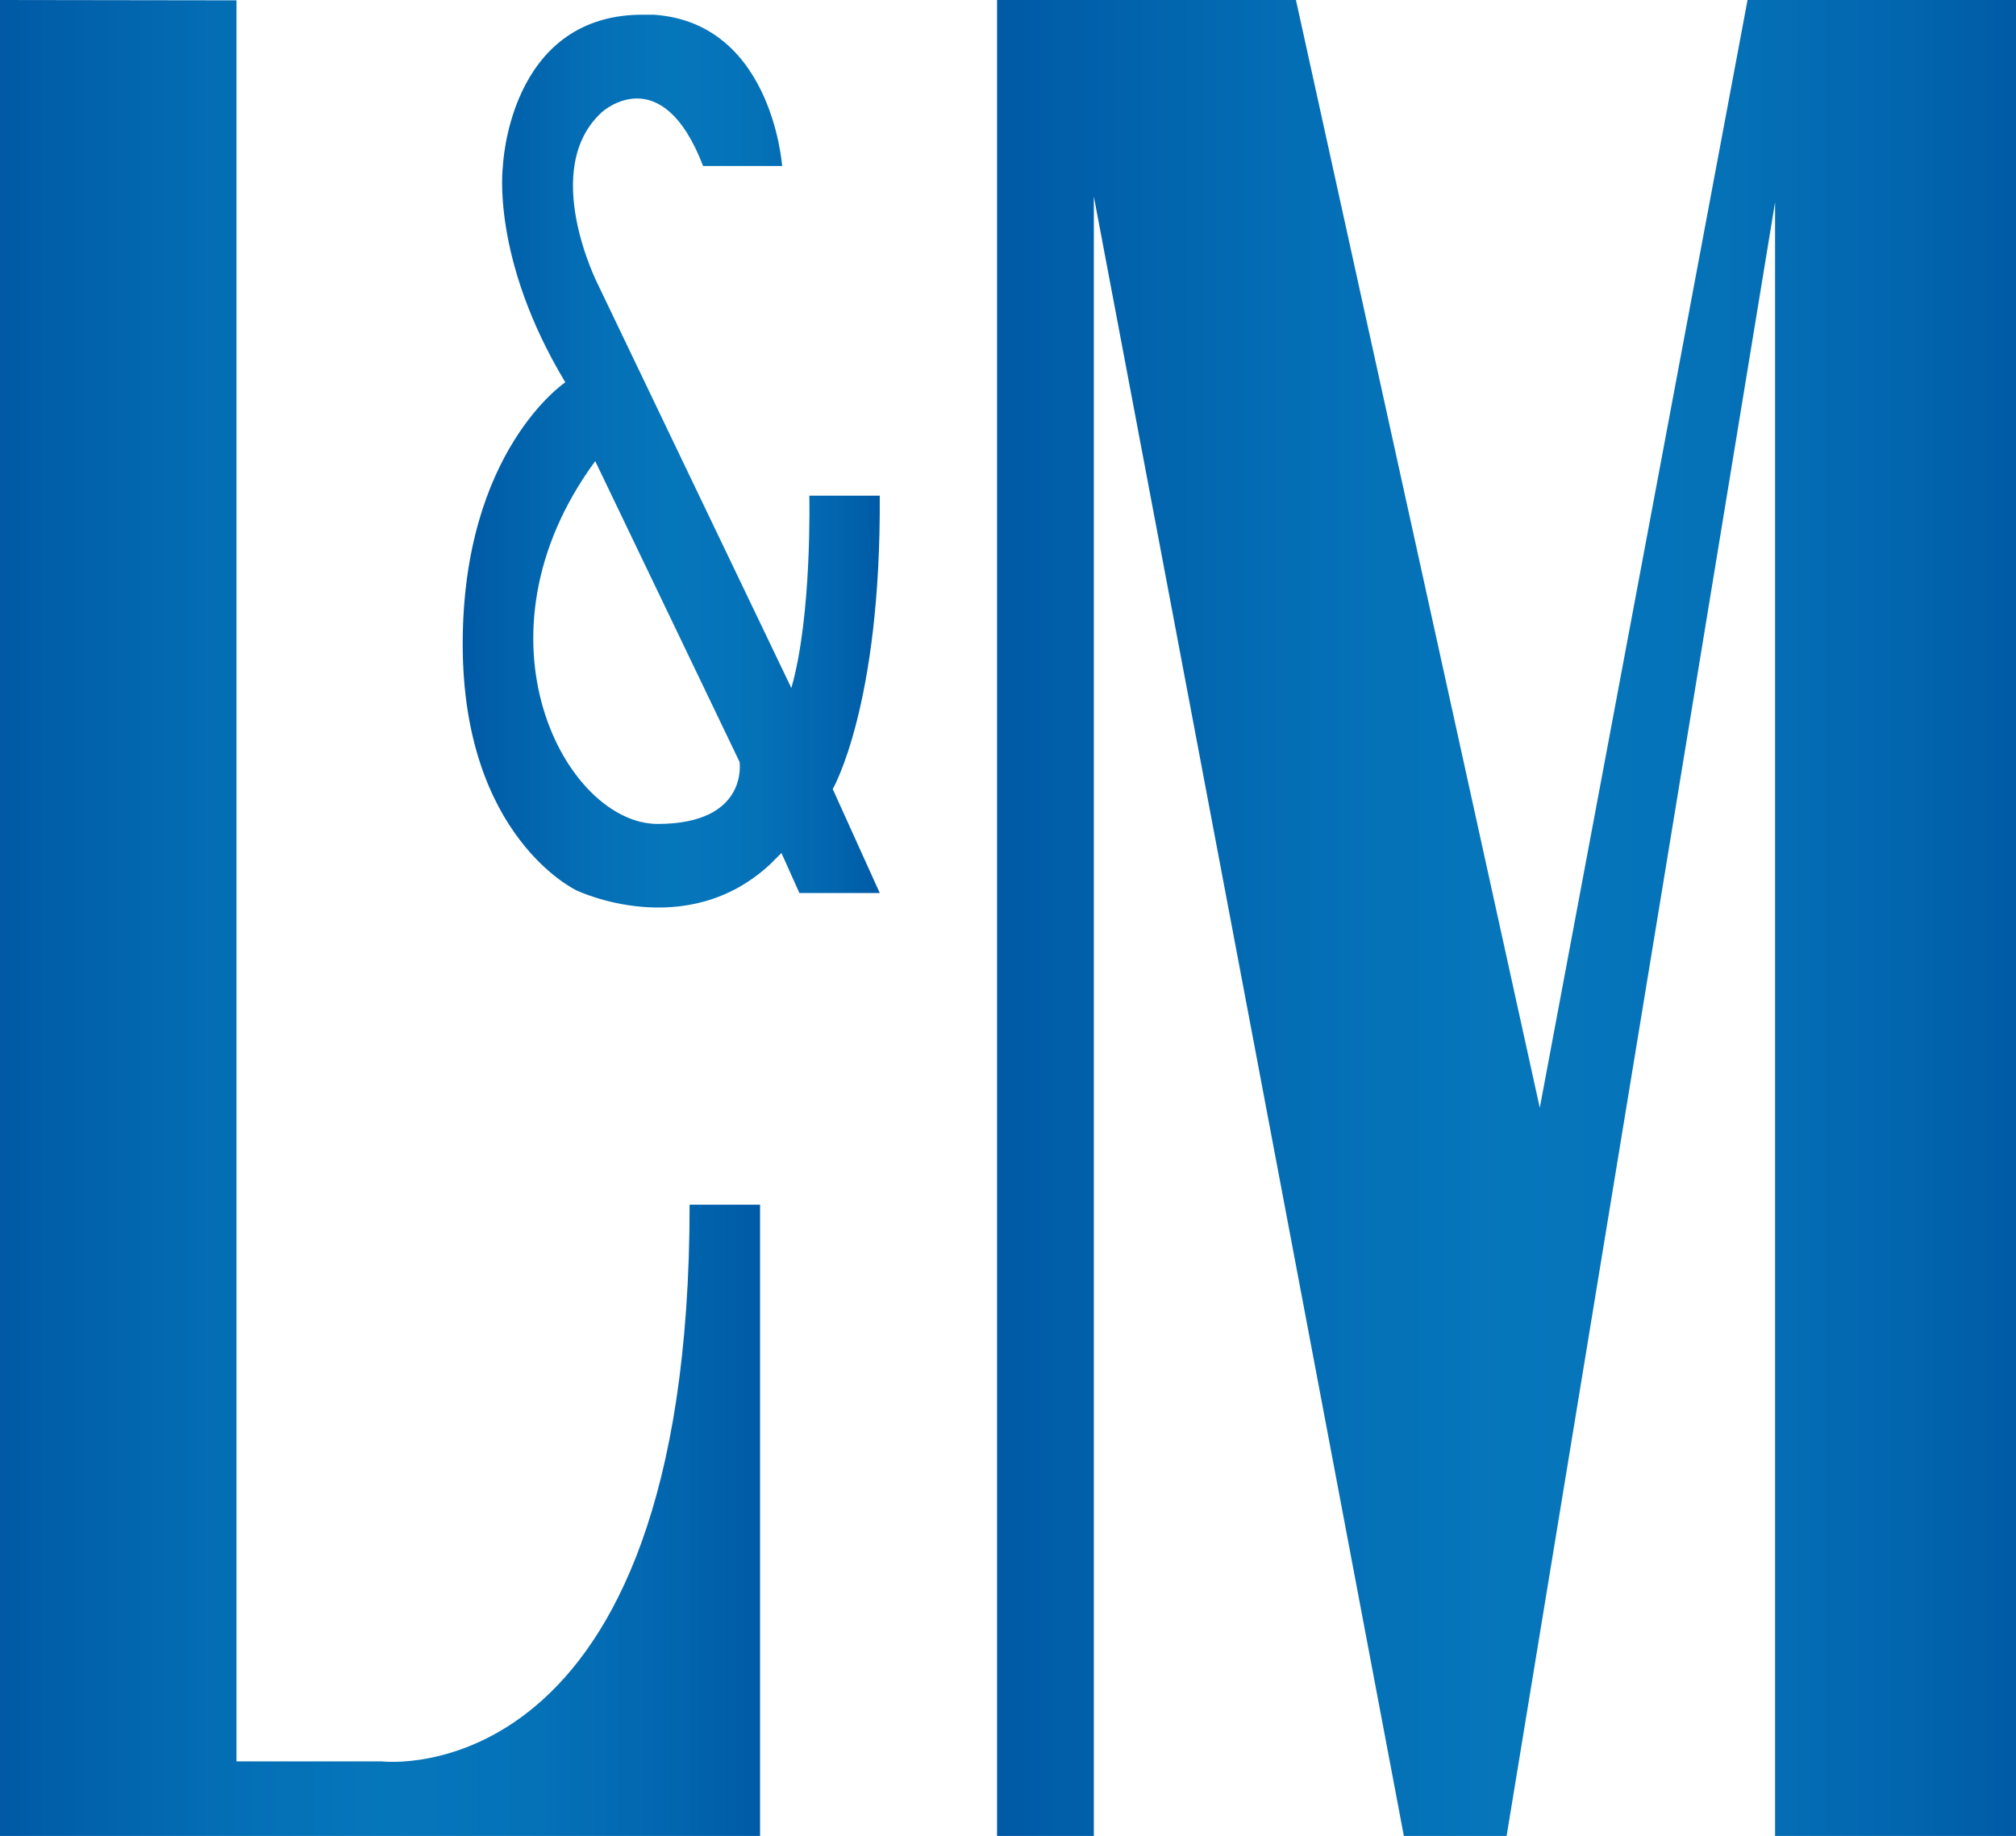 <svg xmlns="http://www.w3.org/2000/svg" xmlns:xlink="http://www.w3.org/1999/xlink" width="117.9" height="107.38" viewBox="0 0 117.9 107.38"><defs><clipPath id="a" transform="translate(-453.05 -458.31)"><path d="M453,458.31V565.69H497.5V528.77h-4.12c0,34.75-18,32.56-18,32.56h-8.5v-103Z" style="fill:none"/></clipPath><linearGradient id="b" x1="-97.2" y1="96.18" x2="-86.39" y2="96.18" gradientTransform="translate(399.67 -341.8) scale(4.11)" gradientUnits="userSpaceOnUse"><stop offset="0" stop-color="#005aa6"/><stop offset="0.29" stop-color="#046eb5"/><stop offset="0.5" stop-color="#0676bb"/><stop offset="0.69" stop-color="#0572b8"/><stop offset="0.88" stop-color="#0266af"/><stop offset="1" stop-color="#005aa6"/><stop offset="1" stop-color="#005aa6"/></linearGradient><clipPath id="c" transform="translate(-453.05 -458.31)"><path d="M487.86,485.28l8.44,17.59s.56,3.63-4.79,3.63-11.25-10.87-3.65-21.22m2.6-26.11c-7.67.13-8,8.87-8,8.87s-.73,5.35,3.65,12.63c0,0-6,4-6,15.31s6.66,14.41,6.66,14.41,6.4,3.07,11.34-1.55l.64-.64,1.05,2.34h4.7l-2.75-6.08s2.83-4.85,2.75-17.16h-4.12s.17,7-1.05,11.25L488,474.91s-3.41-6.72.26-10.05c0,0,3.48-3.16,5.91,3.16h4.62s-.6-8.87-8.12-8.87a.53.53,0,0,1-.17,0" style="fill:none"/></clipPath><linearGradient id="d" x1="-37.05" y1="20.9" x2="-26.24" y2="20.9" gradientTransform="translate(110.57 -19.12) scale(2.25)" xlink:href="#b"/><clipPath id="e" transform="translate(-453.05 -458.31)"><polygon points="555.25 458.31 543.1 523.1 528.84 458.31 511.36 458.31 511.36 565.69 517.02 565.69 517.02 469.8 535.15 565.69 541.16 565.69 556.86 470.14 556.86 565.69 570.95 565.69 570.95 458.31 555.25 458.31" style="fill:none"/></clipPath><linearGradient id="f" x1="-102.79" y1="116.24" x2="-91.98" y2="116.24" gradientTransform="translate(624.95 -587.08) scale(5.51)" xlink:href="#b"/></defs><title>L&amp;amp;M logo - Brandlogos.net</title><g style="clip-path:url(#a)"><rect width="44.45" height="107.38" style="fill:url(#b)"/></g><g style="clip-path:url(#c)"><rect x="27.04" y="0.86" width="24.46" height="54.29" style="fill:url(#d)"/></g><g style="clip-path:url(#e)"><rect x="58.31" width="59.59" height="107.38" style="fill:url(#f)"/></g></svg>